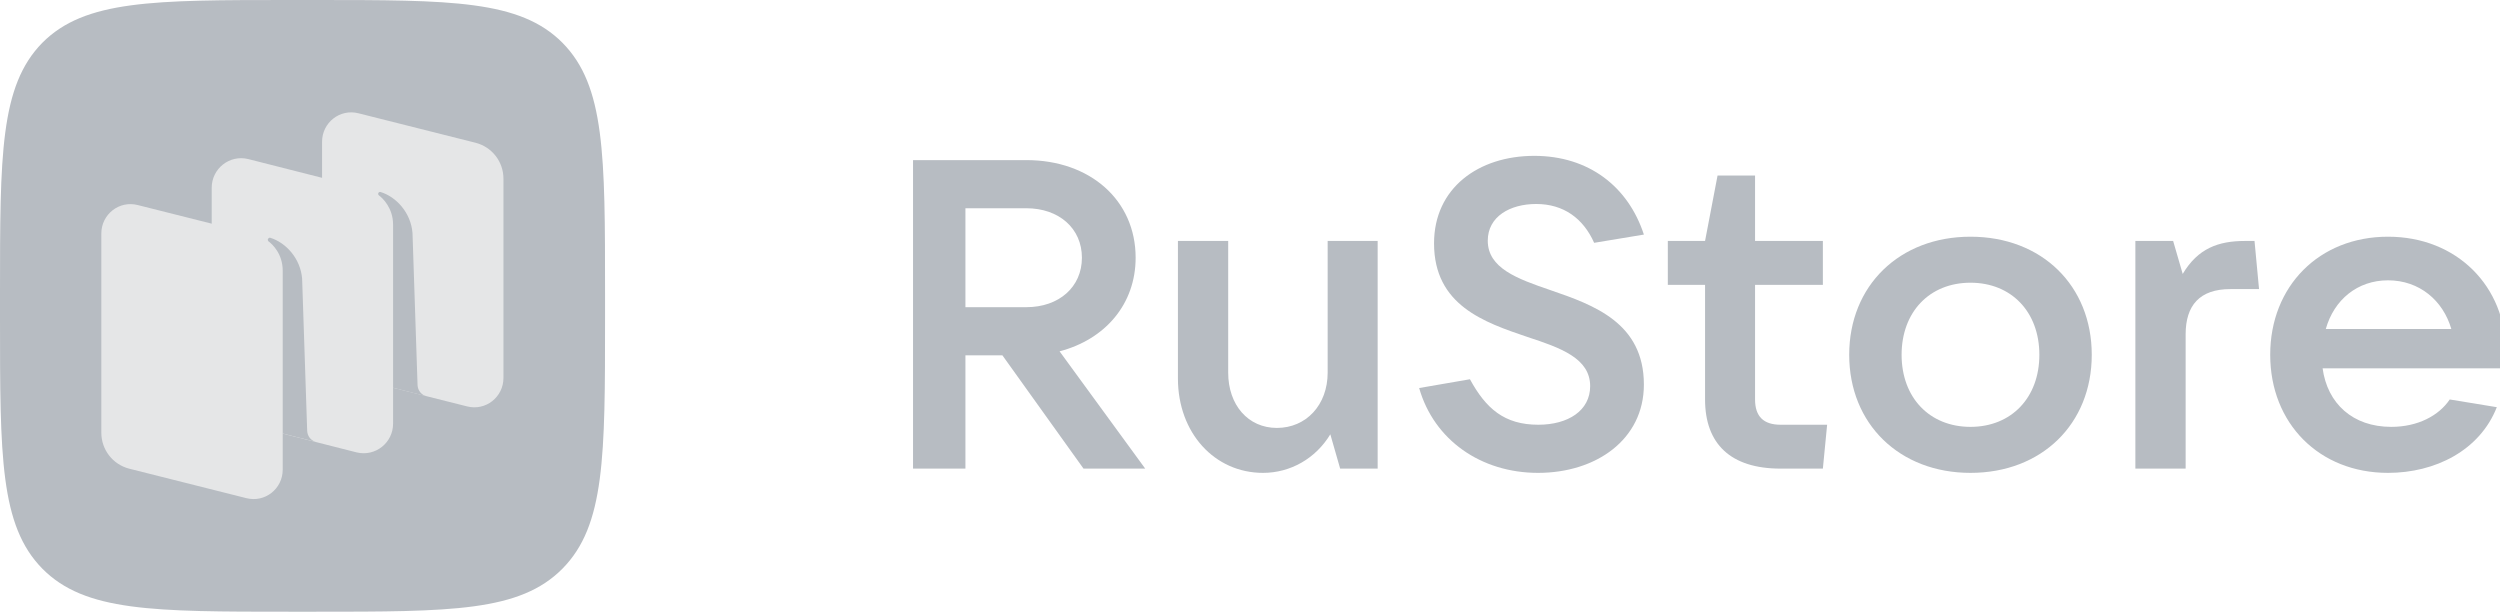 <svg width="94" height="23" viewBox="0 0 94 23" fill="none" xmlns="http://www.w3.org/2000/svg" xmlns:xlink="http://www.w3.org/1999/xlink">
	<desc>
			Created with Pixso.
	</desc>
	<defs>
		<clipPath id="clip944_247830">
			<rect id="button-rustore" width="94" height="23" fill="white" fill-opacity="0"/>
		</clipPath>
	</defs>
	<g clip-path="url(#clip944_247830)">
		<path id="path" d="M10.91 23C5.77 23 3.19 23 1.59 21.38C0 19.76 0 17.16 0 11.96L0 11.04C0 5.83 0 3.23 1.59 1.61C3.19 0 5.77 0 10.91 0L11.83 0C16.97 0 19.55 0 21.15 1.61C22.75 3.23 22.75 5.83 22.75 11.04L22.75 11.96C22.75 17.16 22.75 19.76 21.15 21.38C19.55 23 16.97 23 11.83 23L10.91 23Z" fill="#B7BCC2" fill-opacity="1" fill-rule="evenodd"/>
		<path id="path" d="M13.15 14.17C12.54 14.01 12.11 13.46 12.11 12.82L12.11 5.33C12.11 4.61 12.78 4.08 13.48 4.26L17.89 5.37C18.5 5.53 18.93 6.08 18.93 6.72L18.93 14.21C18.93 14.93 18.26 15.46 17.56 15.28L13.15 14.17Z" fill="#E5E6E7" fill-opacity="1" fill-rule="nonzero"/>
		<path id="path" d="M4.85 17.62C4.24 17.46 3.81 16.91 3.81 16.27L3.81 8.78C3.81 8.06 4.48 7.53 5.18 7.71L9.59 8.82C10.2 8.98 10.63 9.53 10.63 10.17L10.63 17.66C10.63 18.38 9.96 18.91 9.26 18.73L4.85 17.62Z" fill="#E5E6E7" fill-opacity="1" fill-rule="nonzero"/>
		<path id="path" d="M9 15.89C8.39 15.74 7.96 15.18 7.96 14.55L7.96 7.06C7.96 6.34 8.63 5.81 9.33 5.98L13.74 7.1C14.35 7.25 14.78 7.81 14.78 8.44L14.78 15.93C14.78 16.65 14.11 17.18 13.41 17.01L9 15.89Z" fill="#E5E6E7" fill-opacity="1" fill-rule="nonzero"/>
		<path id="path" d="M11.89 16.62C11.69 16.57 11.56 16.4 11.55 16.2L11.36 10.48C11.3 9.72 10.75 9.12 10.16 8.94C10.13 8.93 10.1 8.95 10.08 8.98C10.06 9 10.07 9.04 10.09 9.07C10.24 9.18 10.63 9.54 10.63 10.18L10.63 16.3L11.89 16.62Z" fill="#B7BCC2" fill-opacity="1" fill-rule="nonzero"/>
		<path id="path" d="M16.04 14.9C15.84 14.85 15.71 14.68 15.7 14.48L15.51 8.76C15.45 8 14.9 7.4 14.31 7.22C14.28 7.21 14.25 7.22 14.23 7.25C14.21 7.28 14.22 7.32 14.24 7.34C14.39 7.45 14.78 7.82 14.78 8.45L14.78 14.58L16.04 14.9Z" fill="#B7BCC2" fill-opacity="1" fill-rule="nonzero"/>
		<path id="path" d="M39.84 13.21C41.56 12.76 42.7 11.43 42.7 9.69C42.7 7.53 40.99 6.02 38.59 6.02L34.33 6.02L34.33 17.62L36.3 17.62L36.3 13.36L37.69 13.36L40.74 17.62L43.06 17.62L39.84 13.21ZM38.59 7.83C39.82 7.83 40.68 8.59 40.68 9.69C40.68 10.79 39.82 11.55 38.59 11.55L36.3 11.55L36.3 7.83L38.59 7.83Z" fill="#B7BCC2" fill-opacity="1" fill-rule="nonzero"/>
		<path id="path" d="M47.49 17.78C48.52 17.78 49.47 17.24 50.02 16.33L50.39 17.62L51.8 17.62L51.8 9.06L49.92 9.06L49.92 14.01C49.92 15.23 49.11 16.09 48.01 16.09C46.93 16.09 46.18 15.23 46.18 14.01L46.18 9.06L44.29 9.06L44.29 14.23C44.29 16.28 45.67 17.78 47.49 17.78Z" fill="#B7BCC2" fill-opacity="1" fill-rule="nonzero"/>
		<path id="path" d="M57.83 17.78C60.01 17.78 61.81 16.53 61.81 14.46C61.81 12.14 59.93 11.47 58.3 10.91C57.04 10.48 55.94 10.08 55.94 9.05C55.94 8.14 56.78 7.67 57.76 7.67C58.79 7.67 59.53 8.21 59.94 9.13L61.81 8.82C61.22 7.01 59.73 5.86 57.69 5.86C55.59 5.86 53.92 7.07 53.92 9.15C53.92 11.48 55.81 12.12 57.43 12.67C58.68 13.08 59.79 13.47 59.79 14.52C59.79 15.44 58.96 15.97 57.84 15.97C56.56 15.97 55.87 15.36 55.27 14.26L53.36 14.59C53.92 16.55 55.69 17.78 57.83 17.78Z" fill="#B7BCC2" fill-opacity="1" fill-rule="nonzero"/>
		<path id="path" d="M66.95 15.97C66.31 15.97 65.99 15.66 65.99 15.02L65.99 10.71L68.54 10.71L68.54 9.06L65.99 9.06L65.99 6.6L64.58 6.6L64.11 9.06L62.71 9.06L62.71 10.71L64.11 10.71L64.11 15.02C64.11 16.69 65.07 17.62 66.95 17.62L68.54 17.62L68.7 15.97L66.95 15.97Z" fill="#B7BCC2" fill-opacity="1" fill-rule="nonzero"/>
		<path id="path" d="M74.09 17.78C76.77 17.78 78.65 15.94 78.65 13.34C78.65 10.74 76.77 8.9 74.09 8.9C71.42 8.9 69.53 10.74 69.53 13.34C69.53 15.94 71.42 17.78 74.09 17.78ZM74.09 16.05C72.55 16.05 71.5 14.95 71.5 13.34C71.5 11.73 72.55 10.63 74.09 10.63C75.63 10.63 76.68 11.73 76.68 13.34C76.68 14.95 75.63 16.05 74.09 16.05Z" fill="#B7BCC2" fill-opacity="1" fill-rule="nonzero"/>
		<path id="path" d="M82.18 17.62L82.18 12.57C82.18 11.48 82.71 10.87 83.86 10.87L84.94 10.87L84.77 9.06L84.41 9.06C83.41 9.06 82.64 9.34 82.07 10.3L81.71 9.06L80.29 9.06L80.29 17.62L82.18 17.62Z" fill="#B7BCC2" fill-opacity="1" fill-rule="nonzero"/>
		<path id="path" d="M94.22 13.24C94.22 10.77 92.38 8.9 89.79 8.9C87.2 8.9 85.36 10.76 85.36 13.34C85.36 15.92 87.2 17.78 89.79 17.78C91.56 17.78 93.24 16.94 93.88 15.31L92.11 15.02C91.7 15.63 90.91 16.05 89.91 16.05C88.46 16.05 87.51 15.17 87.33 13.85L94.19 13.85C94.21 13.67 94.22 13.47 94.22 13.24ZM89.79 10.54C90.97 10.54 91.86 11.3 92.17 12.37L87.45 12.37C87.76 11.27 88.64 10.54 89.79 10.54Z" fill="#B7BCC2" fill-opacity="1" fill-rule="nonzero"/>
	</g>
</svg>

